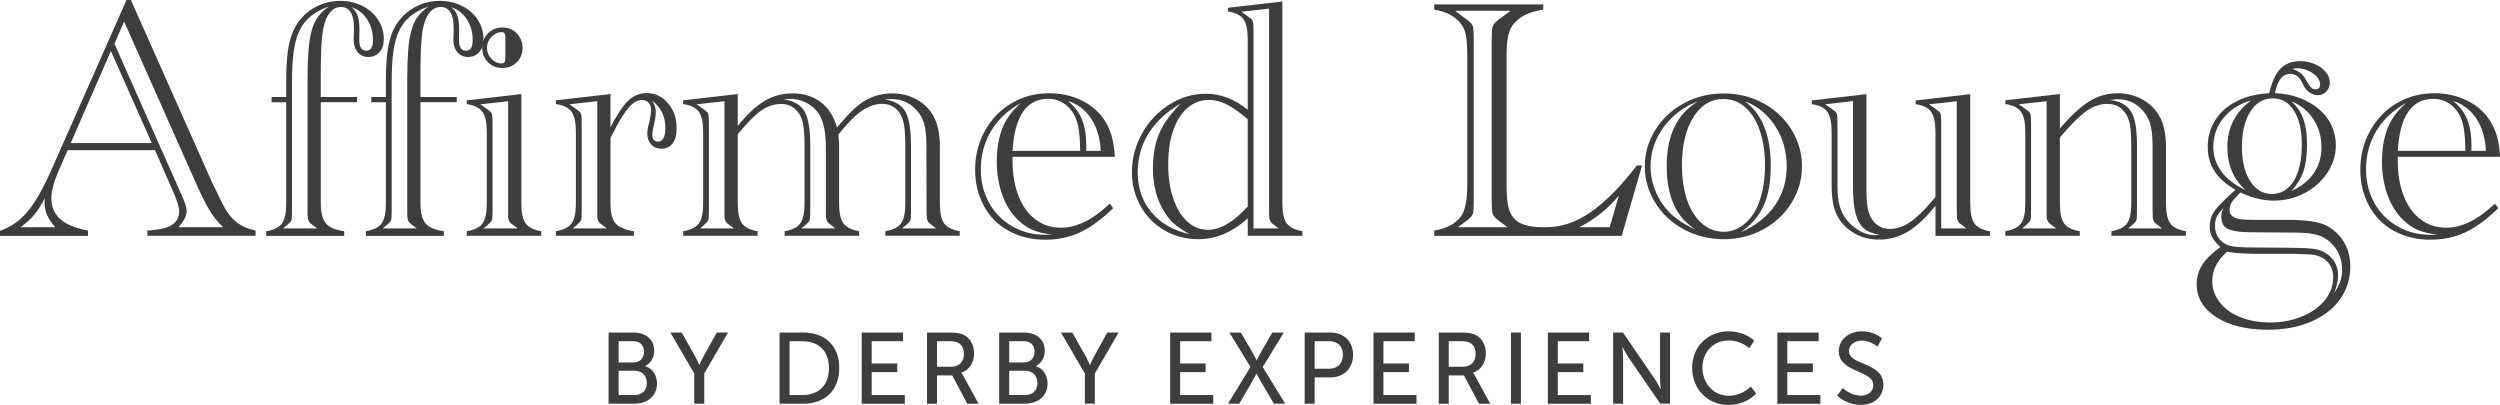 <?xml version="1.0" encoding="UTF-8"?>
<svg id="Layer_2" data-name="Layer 2" xmlns="http://www.w3.org/2000/svg" viewBox="0 0 1038.83 168.25">
  <defs>
    <style>
      .cls-1 {
        fill: #3d3d3d;
        stroke-width: 0px;
      }
    </style>
  </defs>
  <g id="Layer_1-2" data-name="Layer 1">
    <g>
      <path class="cls-1" d="M64.39,62.42H28.11l-3.95,9.02c-1.88,4.42-2.82,8.06-2.82,10.92,0,2.44.55,4.54,1.66,6.31,1.1,1.76,2.75,3.22,4.93,4.37,2.18,1.15,5.06,2.08,8.63,2.78v2.18H0v-2.11c4.41-1.5,8.21-4.13,11.38-7.89,3.17-3.76,6.52-9.6,10.04-17.54L52.56,0h1.83l33.89,76.16c.09.05.18.18.25.39s.16.43.28.67c.12.24.25.49.39.77l3.1,6.41c1.69,3.43,3.62,6.01,5.78,7.75,2.16,1.74,4.86,2.96,8.1,3.66v2.18h-44.95v-2.18c3.8-.28,6.53-.73,8.17-1.34,3.38-1.27,5.07-3.48,5.07-6.62,0-1.55-.75-4.09-2.25-7.61l-7.82-17.82ZM22.9,94.41c-1.6-1.93-2.72-3.65-3.38-5.18-.66-1.53-.99-3.18-.99-4.97,0-.8.02-1.43.07-1.9-1.46,2.82-2.89,5.08-4.3,6.8-1.41,1.72-3.31,3.46-5.71,5.25h14.3ZM63.06,59.46l-16.98-38.26-16.7,38.26h33.68ZM47.56,18.18l27.12,61.08.7,1.55c1.46,3.15,2.18,5.45,2.18,6.9,0,2.02-1.15,4.25-3.45,6.69h18.6c-2.11-1.97-3.95-4.24-5.5-6.8-1.55-2.56-3.36-6.12-5.42-10.67L51.57,8.95l-4.02,9.23Z"/>
      <path class="cls-1" d="M133.3,40.3h15.08v2.18h-15.08v41.99c0,2.54.29,4.6.88,6.2.59,1.6,1.59,2.81,2.99,3.63,1.41.82,3.36,1.42,5.85,1.8v1.9h-32.41v-1.9c3.24-.56,5.44-1.67,6.59-3.31,1.15-1.64,1.73-4.41,1.73-8.31v-41.99h-6.06v-2.18h6.06v-6.41c0-5.21.23-9.48.7-12.79.47-3.31,1.24-6.14,2.32-8.49,1.78-3.8,4.41-6.8,7.89-8.98,3.48-2.18,7.35-3.28,11.62-3.28,3.29,0,6.33.7,9.12,2.11,2.79,1.41,4.98,3.34,6.55,5.78,1.57,2.44,2.36,5.12,2.36,8.03,0,2.25-.6,4.05-1.8,5.39-1.2,1.34-2.74,2.01-4.61,2.01s-3.31-.66-4.44-1.97c-1.13-1.31-1.69-3.08-1.69-5.28l.14-3.45v-1.34c0-5.82-1.81-8.74-5.42-8.74-2.11,0-3.85,1.07-5.21,3.21-1.36,2.14-2.23,5.16-2.61,9.05-.38,3.52-.56,9.04-.56,16.56v8.6ZM117.66,94.9h14.09l-1.69-1.27c-.09-.09-.19-.16-.28-.21l-.85-.7c-.7-.66-1.06-1.55-1.06-2.68l-.07-1.41v-56.01c0-4.37.13-8.25.39-11.66.26-3.4.73-6.27,1.41-8.6.68-2.32,1.61-4.23,2.78-5.71,1.17-1.48,2.61-2.81,4.3-3.98-3.01,1.08-5.51,2.42-7.5,4.02-2,1.6-3.57,3.61-4.72,6.02-1.15,2.42-1.96,5.35-2.43,8.81-.47,3.45-.7,7.81-.7,13.07v53.33c0,1.93-.08,3.12-.25,3.59-.17.47-.72,1.1-1.66,1.9-.09.09-.15.14-.18.14-.02,0-.06.02-.11.07l-1.48,1.27ZM146.05,3.03c1.17.85,2.02,1.98,2.54,3.42.52,1.43.77,3.39.77,5.88,0,1.17-.02,2.4-.07,3.66v.63c0,2.96.96,4.44,2.89,4.44s2.82-1.46,2.82-4.37c0-3.29-.82-6.19-2.47-8.7-1.64-2.51-3.8-4.17-6.48-4.97Z"/>
      <path class="cls-1" d="M174.72,40.3h15.08v2.18h-15.08v41.99c0,2.54.29,4.6.88,6.2.59,1.6,1.59,2.81,2.99,3.63,1.41.82,3.36,1.42,5.85,1.8v1.9h-32.41v-1.9c3.24-.56,5.44-1.67,6.59-3.31,1.15-1.64,1.73-4.41,1.73-8.31v-41.99h-6.06v-2.18h6.06v-6.41c0-5.21.23-9.48.7-12.79.47-3.31,1.24-6.14,2.32-8.49,1.78-3.8,4.41-6.8,7.89-8.98,3.48-2.18,7.35-3.28,11.62-3.28,3.29,0,6.33.7,9.12,2.11,2.79,1.41,4.98,3.34,6.55,5.78,1.57,2.44,2.36,5.12,2.36,8.03,0,2.25-.6,4.05-1.8,5.39-1.2,1.34-2.74,2.01-4.61,2.01s-3.31-.66-4.44-1.97c-1.13-1.31-1.69-3.08-1.69-5.28l.14-3.45v-1.34c0-5.82-1.81-8.74-5.42-8.74-2.11,0-3.85,1.07-5.21,3.21-1.36,2.14-2.23,5.16-2.61,9.05-.38,3.52-.56,9.04-.56,16.56v8.6ZM159.08,94.9h14.09l-1.69-1.27c-.09-.09-.19-.16-.28-.21l-.85-.7c-.7-.66-1.06-1.55-1.06-2.68l-.07-1.41v-56.01c0-4.37.13-8.25.39-11.66.26-3.4.73-6.27,1.41-8.6.68-2.32,1.61-4.23,2.78-5.71,1.17-1.48,2.61-2.81,4.3-3.98-3.01,1.08-5.51,2.42-7.5,4.02-2,1.6-3.57,3.61-4.72,6.02-1.15,2.42-1.96,5.35-2.43,8.81-.47,3.45-.7,7.81-.7,13.07v53.33c0,1.93-.08,3.12-.25,3.59-.17.47-.72,1.1-1.66,1.9-.09.09-.15.14-.18.14-.02,0-.06.02-.11.07l-1.48,1.27ZM187.48,3.03c1.17.85,2.02,1.98,2.54,3.42.52,1.43.77,3.39.77,5.88,0,1.17-.02,2.4-.07,3.66v.63c0,2.96.96,4.44,2.89,4.44s2.82-1.46,2.82-4.37c0-3.29-.82-6.19-2.47-8.7-1.64-2.51-3.8-4.17-6.48-4.97Z"/>
      <path class="cls-1" d="M193.96,98v-1.9c3.19-.56,5.38-1.66,6.55-3.28,1.17-1.62,1.76-4.4,1.76-8.35v-29.59c0-3.95-.6-6.75-1.8-8.42-1.2-1.67-3.37-2.74-6.52-3.21v-1.55l22.69-2.61v45.37c0,3.9.57,6.67,1.73,8.31,1.15,1.64,3.32,2.75,6.52,3.31v1.9h-30.93ZM201,94.9h14.09l-1.69-1.27c-.09-.09-.19-.16-.28-.21l-.92-.7c-.66-.66-1.01-1.55-1.06-2.68v-47.98l-11.55,1.27,2.75,1.97s.14.07.28.21l.92.7c.47.33.77.81.92,1.44s.21,1.75.21,3.35v36.92c0,1.93-.09,3.12-.28,3.59-.19.47-.75,1.1-1.69,1.9-.14.09-.21.17-.21.21l-1.48,1.27ZM200.37,19.87c0-2.35.8-4.34,2.4-5.99,1.6-1.64,3.59-2.47,5.99-2.47s4.39.82,5.99,2.47c1.6,1.64,2.4,3.64,2.4,5.99s-.8,4.39-2.4,5.99c-1.6,1.6-3.59,2.4-5.99,2.4s-4.39-.8-5.99-2.4c-1.6-1.6-2.4-3.59-2.4-5.99ZM208.4,13.32c-1.64.09-3.06.79-4.26,2.08-1.2,1.29-1.8,2.78-1.8,4.47s.61,3.19,1.83,4.51c1.22,1.32,2.63,1.97,4.23,1.97,1.03,0,1.55-.54,1.55-1.62.05-.85.07-2.56.07-5.14s-.02-4.09-.07-4.79c-.05-.94-.56-1.43-1.55-1.48Z"/>
      <path class="cls-1" d="M253.7,52.84c2.72-5.26,5.18-8.94,7.36-11.03,2.18-2.09,4.71-3.14,7.57-3.14,3.57,0,6.55,1.41,8.95,4.23s3.59,6.32,3.59,10.5c0,2.68-.55,4.74-1.66,6.2-1.1,1.46-2.67,2.18-4.69,2.18-1.74,0-3.15-.59-4.23-1.76-1.08-1.17-1.62-2.68-1.62-4.51,0-.85.12-1.78.35-2.82l.63-2.68c.38-1.64.56-3.1.56-4.37s-.34-2.27-1.02-2.99c-.68-.73-1.59-1.09-2.71-1.09-1.32,0-2.61.51-3.87,1.51-1.27,1.01-2.62,2.63-4.05,4.86-1.43,2.23-3.16,5.34-5.18,9.34v27.19c0,3.9.69,6.67,2.08,8.31,1.39,1.64,3.93,2.75,7.64,3.31v1.9h-32.41v-1.9c3.19-.56,5.38-1.66,6.55-3.28,1.17-1.62,1.76-4.4,1.76-8.35v-29.59c0-3.95-.6-6.75-1.8-8.42-1.2-1.67-3.37-2.74-6.52-3.21v-1.55l22.69-2.61v13.74ZM238.06,94.9h14.09l-1.69-1.27c-.09-.09-.19-.16-.28-.21l-.92-.7c-.66-.66-1.01-1.55-1.06-2.68v-47.98l-11.55,1.27,2.75,1.97s.14.07.28.21l.92.7c.47.33.77.81.92,1.44s.21,1.75.21,3.35v36.92c0,1.93-.09,3.12-.28,3.59-.19.47-.75,1.1-1.69,1.9-.14.09-.21.17-.21.21l-1.48,1.27ZM270.89,41.78c1.08,1.46,1.62,3.03,1.62,4.72,0,1.46-.26,3.24-.77,5.35-.47,2.02-.7,3.36-.7,4.02,0,1.97.8,2.96,2.4,2.96,2.02,0,3.03-1.9,3.03-5.71,0-4.84-1.86-8.62-5.57-11.34Z"/>
      <path class="cls-1" d="M348.39,55.94c.19,1.64.28,3.36.28,5.14v23.39c0,3.9.6,6.67,1.8,8.31,1.2,1.64,3.37,2.75,6.52,3.31v1.9h-30.93v-1.9c3.19-.56,5.37-1.67,6.52-3.31,1.15-1.64,1.73-4.41,1.73-8.31v-23.81c0-5.12-.33-8.67-.99-10.64-.61-2.11-1.69-3.78-3.24-5-1.55-1.22-3.36-1.83-5.42-1.83-2.96,0-5.78.94-8.45,2.82-2.68,1.88-5.89,5.14-9.65,9.79v28.67c0,3.9.57,6.67,1.73,8.31,1.15,1.64,3.32,2.75,6.52,3.31v1.9h-30.93v-1.9c3.19-.56,5.38-1.66,6.55-3.28,1.17-1.62,1.76-4.4,1.76-8.35v-29.59c0-3.95-.6-6.75-1.8-8.42-1.2-1.67-3.37-2.74-6.52-3.21v-1.55l22.69-2.61v13.25c3.8-4.74,7.48-8.18,11.03-10.32,3.55-2.14,7.39-3.21,11.52-3.21,4.79,0,8.79,1.23,12.01,3.7,3.22,2.47,5.44,5.98,6.66,10.53,2.96-3.57,5.5-6.32,7.61-8.24,4.41-3.99,9.53-5.99,15.36-5.99,3.62,0,6.94.81,9.97,2.43,3.03,1.62,5.39,3.91,7.08,6.87,1.83,3.15,2.75,7.47,2.75,12.96v23.39c0,3.9.57,6.67,1.73,8.31,1.15,1.64,3.32,2.75,6.52,3.31v1.9h-30.93v-1.9c3.24-.56,5.44-1.67,6.59-3.31,1.15-1.64,1.73-4.41,1.73-8.31v-23.81c0-5.17-.33-8.71-.99-10.64-.61-2.16-1.68-3.84-3.21-5.04-1.53-1.2-3.3-1.8-5.32-1.8-2.96,0-5.86,1-8.7,2.99-2.84,2-6.02,5.25-9.55,9.76ZM290.9,94.9h14.09l-1.69-1.27c-.09-.09-.19-.16-.28-.21l-.92-.7c-.66-.66-1.01-1.55-1.06-2.68v-47.98l-11.55,1.27,2.75,1.97s.14.07.28.21l.92.7c.47.33.77.81.92,1.44.14.63.21,1.75.21,3.35v36.92c0,1.93-.09,3.12-.28,3.59-.19.47-.75,1.1-1.69,1.9-.14.09-.21.17-.21.21l-1.48,1.27ZM333.03,94.9h14.09l-1.62-1.27c-.09-.05-.19-.12-.28-.21l-.92-.7c-.7-.7-1.06-1.6-1.06-2.68l-.07-1.41v-27.62c-.05-6.48-1.08-11.13-3.1-13.95-1.32-1.88-3.01-3.35-5.07-4.4-2.07-1.06-4.27-1.59-6.62-1.59-.28,0-.51.01-.67.04-.17.02-.45.05-.85.07-.4.02-.81.06-1.23.11,4.23.61,7.13,2.29,8.7,5.04,1.57,2.75,2.36,7.5,2.36,14.27v27.34c0,1.93-.08,3.12-.25,3.59-.17.47-.72,1.1-1.66,1.9-.09.09-.15.14-.18.14-.02,0-.06.02-.11.07l-1.48,1.27ZM374.88,94.9h14.09l-1.69-1.27s-.02-.09-.07-.14c-.05-.05-.09-.07-.14-.07l-.92-.7c-.7-.66-1.06-1.55-1.06-2.68l-.07-1.41v-.7l-.07-26.91c0-3.57-.21-6.36-.63-8.38-.42-2.02-1.22-3.87-2.4-5.57-2.91-3.95-6.79-5.92-11.62-5.92-.38,0-1.32.05-2.82.14,4.23.61,7.13,2.29,8.7,5.04,1.57,2.75,2.36,7.5,2.36,14.27v27.34c0,1.93-.08,3.12-.25,3.59-.17.47-.72,1.1-1.66,1.9-.09.09-.15.14-.18.14-.02,0-.06.02-.11.07l-1.48,1.27Z"/>
      <path class="cls-1" d="M420.75,65.17v1.55c0,5.59.82,10.49,2.47,14.69,1.64,4.2,3.98,7.46,7.01,9.76,3.03,2.3,6.59,3.45,10.67,3.45,2.16,0,4.33-.36,6.52-1.09,2.18-.73,4.34-1.77,6.48-3.14,2.14-1.36,4.54-3.29,7.22-5.78l1.41,1.9c-4.84,4.7-9.43,8.06-13.77,10.07-4.35,2.02-9.19,3.03-14.55,3.03s-10.6-1.22-15.04-3.66c-4.44-2.44-7.88-5.89-10.32-10.36-2.44-4.46-3.66-9.49-3.66-15.08,0-5.87,1.35-11.25,4.05-16.13,2.7-4.88,6.39-8.71,11.06-11.48,4.67-2.77,9.9-4.16,15.68-4.16,4.93,0,9.45,1.01,13.56,3.03,4.11,2.02,7.32,4.86,9.62,8.52,2.44,3.76,3.8,8.71,4.09,14.87h-42.48ZM437.23,97.51c-3.34-.42-6.01-1.06-8.03-1.9-2.02-.85-3.99-2.16-5.92-3.95-2.87-2.63-5.1-6.09-6.69-10.39-1.6-4.3-2.4-8.98-2.4-14.06,0-3.52.34-6.76,1.02-9.72.68-2.96,1.74-5.61,3.17-7.96,1.43-2.35,3.37-4.58,5.81-6.69-5.35,2.91-9.47,6.76-12.33,11.55-2.87,4.79-4.3,10.15-4.3,16.06,0,5.07,1.15,9.69,3.45,13.84,2.3,4.16,5.51,7.41,9.62,9.76,4.11,2.35,8.65,3.52,13.63,3.52,1.13,0,2.11-.02,2.96-.07ZM420.75,62.7h28.11c-.05-6.34-.68-10.9-1.9-13.67-1.08-2.54-2.63-4.5-4.65-5.88-2.02-1.38-4.27-2.08-6.76-2.08-9.02,0-13.95,7.21-14.8,21.63ZM457.38,62.7c-.14-3.48-.77-6.62-1.9-9.44-1.13-2.82-2.69-5.2-4.69-7.15-2-1.95-4.36-3.35-7.08-4.19,2.72,2.16,4.68,4.72,5.88,7.68,1.2,2.96,1.8,6.67,1.8,11.13,0,.75-.02,1.41-.07,1.97h6.06Z"/>
      <path class="cls-1" d="M518.47,90.81l-.28.21c-6.34,5.59-13.08,8.38-20.22,8.38-5.12,0-9.79-1.21-14.02-3.63-4.23-2.42-7.55-5.78-9.97-10.07-2.42-4.3-3.63-9.01-3.63-14.13,0-5.68,1.4-11.04,4.19-16.06,2.79-5.03,6.56-9.04,11.31-12.05,4.74-3.01,9.79-4.51,15.15-4.51,6.15,0,11.98,2.21,17.47,6.62v-29.17c0-3.9-.59-6.69-1.76-8.38-1.17-1.69-3.34-2.77-6.48-3.24v-1.55l22.62-2.61v83.84c0,3.9.6,6.67,1.8,8.31,1.2,1.64,3.37,2.75,6.52,3.31v1.9h-22.69v-7.19ZM494.23,97.3c-2.87-1.69-4.98-3.12-6.34-4.3-1.36-1.17-2.7-2.79-4.02-4.86-3.19-5.12-4.79-11.13-4.79-18.04,0-5.73.87-10.61,2.61-14.65,1.74-4.04,4.74-8.2,9.02-12.47-5.92,3.43-10.39,7.57-13.42,12.43-3.03,4.86-4.54,10.28-4.54,16.24,0,6.44,1.89,11.93,5.67,16.49,3.78,4.56,9.05,7.61,15.82,9.16ZM518.47,49.6l-.56-.49c-3.05-2.63-5.81-4.56-8.28-5.78-2.46-1.22-4.87-1.83-7.22-1.83-3.34,0-6.29,1.09-8.88,3.28-2.58,2.18-4.58,5.28-5.99,9.3-1.41,4.02-2.11,8.75-2.11,14.2s.68,9.89,2.04,14.02c1.36,4.13,3.3,7.36,5.81,9.69s5.41,3.49,8.7,3.49c5.12,0,10.61-3.22,16.49-9.65v-36.21ZM520.86,94.9h10.43l-1.62-1.27c-.09-.05-.19-.12-.28-.21l-.92-.7c-.7-.7-1.06-1.6-1.06-2.68l-.07-1.41V3.59l-11.55,1.27,2.75,1.97s.14.07.28.21l.92.7c.47.33.77.76.92,1.3.14.54.21,1.7.21,3.49v82.36Z"/>
      <path class="cls-1" d="M641.26,1.83v2.18c-5.64.85-9.7,2.77-12.19,5.78-1.13,1.36-1.91,3.05-2.36,5.07-.45,2.02-.67,4.84-.67,8.45v53.76c0,3.52.2,6.29.6,8.31.4,2.02,1.12,3.69,2.15,5,2.11,2.68,6.13,4.02,12.05,4.02h1.48c3.15,0,6.22-.48,9.23-1.44,3.01-.96,6.07-2.51,9.19-4.65,3.12-2.14,6.29-4.83,9.51-8.07,3.22-3.24,6.52-7.07,9.9-11.48h2.18l-8.45,29.24h-77.92v-2.18c5.07-.85,8.76-2.79,11.06-5.85,1.78-2.25,2.68-6.74,2.68-13.46V23.32c0-4.27-.24-7.37-.7-9.3-.47-1.93-1.34-3.57-2.61-4.93-2.35-2.63-5.82-4.32-10.43-5.07V1.83h45.3ZM605.83,94.41h20.57l-2.75-2.04c-1.6-1.17-2.62-2.11-3.06-2.82-.45-.7-.67-1.76-.67-3.17,0-.75-.01-1.26-.03-1.51-.02-.26-.04-.53-.04-.81V15.78c0-.28.01-.56.04-.85.02-.28.03-.77.03-1.48,0-1.41.25-2.5.74-3.28.49-.77,1.49-1.68,2.99-2.71l4.02-2.96h-23.04l3.95,2.96c1.64,1.17,2.68,2.09,3.1,2.75.42.66.63,1.74.63,3.24.05.8.07,1.57.07,2.32v68.27c0,.75-.02,1.53-.07,2.32,0,1.46-.21,2.53-.63,3.21-.42.68-1.46,1.61-3.1,2.78l-2.75,2.04ZM668.88,94.41l3.8-13.1c-4.6,5.5-10.07,9.86-16.42,13.1h12.61Z"/>
      <path class="cls-1" d="M683.47,69.11c0-5.45,1.47-10.51,4.4-15.18,2.93-4.67,6.9-8.36,11.91-11.06,5-2.7,10.49-4.05,16.45-4.05,4.46,0,8.67.76,12.61,2.29,3.95,1.53,7.42,3.69,10.43,6.48,3.01,2.8,5.34,6.06,7.01,9.79,1.67,3.73,2.5,7.64,2.5,11.73,0,5.4-1.44,10.45-4.33,15.15-2.89,4.7-6.83,8.4-11.84,11.1-5,2.7-10.44,4.05-16.31,4.05s-11.46-1.34-16.49-4.02c-5.03-2.68-9.01-6.35-11.94-11.03-2.94-4.67-4.4-9.76-4.4-15.25ZM704.32,95.39c-2.25-1.78-3.79-3.11-4.61-3.98-.82-.87-1.7-2.03-2.64-3.49-3.01-4.88-4.51-11.18-4.51-18.88,0-12.78,4.34-21.75,13.03-26.91-3.95,1.46-7.41,3.57-10.39,6.34-2.98,2.77-5.28,5.92-6.9,9.44-1.62,3.52-2.43,7.26-2.43,11.2s.8,7.56,2.4,11.13c1.6,3.57,3.83,6.65,6.69,9.23,1.55,1.27,2.79,2.21,3.73,2.82.94.61,2.82,1.64,5.64,3.1ZM698.9,68.69c0,4.09.41,7.84,1.23,11.27.82,3.43,2.01,6.35,3.56,8.77,1.55,2.42,3.39,4.29,5.53,5.6,2.14,1.32,4.47,1.97,7.01,1.97s4.81-.67,6.97-2.01c2.16-1.34,3.99-3.19,5.5-5.57,1.5-2.37,2.67-5.29,3.49-8.77.82-3.48,1.23-7.23,1.23-11.27,0-5.4-.72-10.19-2.15-14.37-1.43-4.18-3.45-7.42-6.06-9.72-2.61-2.3-5.63-3.45-9.05-3.45-5.21,0-9.39,2.54-12.54,7.61-3.15,5.07-4.72,11.72-4.72,19.94ZM723.34,96.52c6.2-2.72,10.93-6.45,14.2-11.17,3.26-4.72,4.9-10.13,4.9-16.24s-1.58-11.81-4.76-16.7c-3.17-4.88-7.39-8.34-12.65-10.36,7.19,5.26,10.78,14.21,10.78,26.84,0,6.39-.9,11.72-2.71,15.99-1.81,4.27-4.69,7.87-8.63,10.78l-1.13.85Z"/>
      <path class="cls-1" d="M804.22,85.53c-3.99,4.98-7.82,8.56-11.48,10.74s-7.63,3.28-11.91,3.28c-3.76,0-7.13-.83-10.11-2.5s-5.32-3.96-7.01-6.87c-1.74-3.01-2.61-7.33-2.61-12.96v-22.33c0-3.9-.59-6.69-1.76-8.38-1.17-1.69-3.34-2.77-6.48-3.24v-1.55l22.69-2.61v38.54c0,5.17.33,8.71.99,10.64.7,2.16,1.82,3.84,3.35,5.04,1.53,1.2,3.3,1.8,5.32,1.8,2.82,0,5.58-.89,8.28-2.68,2.7-1.78,5.91-4.86,9.62-9.23l1.13-1.34v-26.98c0-3.9-.59-6.69-1.76-8.38-1.17-1.69-3.34-2.77-6.48-3.24v-1.55l22.69-2.61v45.37c0,3.9.57,6.67,1.73,8.31,1.15,1.64,3.32,2.75,6.52,3.31v1.9h-22.69v-12.47ZM769.98,41.99l-11.55,1.34,2.82,1.97s.08.01.11.04c.02.02.08.08.18.18l.92.7c.42.28.7.7.85,1.27s.21,1.74.21,3.52v26.28c0,3.34.31,6.09.92,8.28.61,2.18,1.6,4.15,2.96,5.88,1.74,2.02,3.63,3.57,5.67,4.65,2.04,1.08,4.03,1.62,5.95,1.62.14,0,.82-.05,2.04-.14-2.82-.42-5.01-1.33-6.59-2.71-1.57-1.38-2.71-3.43-3.42-6.13-.7-2.7-1.06-6.38-1.06-11.03v-35.72ZM806.62,94.9h10.43l-1.62-1.27c-.14-.14-.24-.21-.28-.21l-.92-.7c-.7-.7-1.06-1.6-1.06-2.68v-1.41l-.07-.7v-45.86l-11.55,1.27,2.82,1.97s.08.01.11.04c.02.02.08.08.18.18l.92.7c.42.28.7.7.85,1.27s.21,1.74.21,3.52v43.89Z"/>
      <path class="cls-1" d="M855.94,53.4c2.91-3.43,5.71-6.26,8.38-8.49,2.68-2.23,5.26-3.82,7.75-4.76,2.49-.94,5.19-1.41,8.1-1.41,3.57,0,6.89.85,9.97,2.54,3.08,1.69,5.44,3.97,7.08,6.83,1.88,3.19,2.82,7.52,2.82,12.96v23.39c0,3.9.57,6.67,1.73,8.31,1.15,1.64,3.32,2.75,6.52,3.31v1.9h-30.93v-1.9c3.19-.56,5.37-1.67,6.52-3.31,1.15-1.64,1.73-4.41,1.73-8.31v-23.81c0-5.12-.33-8.67-.99-10.64-.7-2.16-1.83-3.84-3.38-5.04s-3.41-1.8-5.57-1.8c-3.01,0-5.93,1.01-8.77,3.03-2.84,2.02-6.49,5.66-10.95,10.92v27.34c0,3.9.57,6.67,1.73,8.31,1.15,1.64,3.32,2.75,6.52,3.31v1.9h-30.93v-1.9c3.19-.56,5.38-1.66,6.55-3.28,1.17-1.62,1.76-4.4,1.76-8.35v-29.59c0-3.95-.6-6.75-1.8-8.42-1.2-1.67-3.37-2.74-6.52-3.21v-1.55l22.69-2.61v14.3ZM840.3,94.9h14.09l-1.69-1.27c-.09-.09-.19-.16-.28-.21l-.92-.7c-.66-.66-1.01-1.55-1.06-2.68v-47.98l-11.55,1.27,2.75,1.97s.14.07.28.21l.92.7c.47.33.77.81.92,1.44s.21,1.75.21,3.35v36.92c0,1.93-.09,3.12-.28,3.59-.19.47-.75,1.1-1.69,1.9-.14.09-.21.17-.21.21l-1.48,1.27ZM884.4,94.9h14.02l-1.62-1.27c-.14-.14-.24-.21-.28-.21l-.92-.7c-.7-.7-1.06-1.6-1.06-2.68v-1.41l-.07-.7v-26.91c0-3.57-.24-6.39-.7-8.45-.47-2.07-1.27-3.87-2.4-5.42-2.91-3.95-6.69-5.92-11.34-5.92-.47,0-1.55.09-3.24.28,2.91.42,5.17,1.28,6.76,2.57,1.6,1.29,2.74,3.23,3.42,5.81.68,2.58,1.02,6.15,1.02,10.71v27.34c0,1.93-.08,3.12-.25,3.59-.16.47-.72,1.1-1.66,1.9-.09.09-.15.14-.18.14s-.06.02-.11.07l-1.41,1.27Z"/>
      <path class="cls-1" d="M930.9,80.03c-1.79,1.79-2.97,3.14-3.56,4.05-.59.92-.88,1.96-.88,3.14,0,2.16,1.5,3.45,4.51,3.87,1.5.19,3.71.28,6.62.28h13.39c7.19,0,12.3.73,15.36,2.18,2.11,1.03,3.95,2.41,5.5,4.12,1.55,1.71,2.74,3.67,3.56,5.88.82,2.21,1.23,4.58,1.23,7.12,0,5.12-1.43,9.69-4.3,13.7-2.87,4.02-6.92,7.13-12.15,9.34-5.24,2.21-11.14,3.31-17.72,3.31-8.88,0-16.04-1.74-21.49-5.21-5.45-3.48-8.17-8.03-8.17-13.67,0-2.96.75-5.63,2.25-8,1.5-2.37,4.02-4.87,7.54-7.5-1.64-1.55-2.78-2.95-3.42-4.19-.64-1.24-.95-2.67-.95-4.26s.25-2.96.74-4.23c.49-1.27,1.43-2.68,2.82-4.23s3.39-3.5,6.02-5.85l1.13-.99c-3.99-2.3-6.92-4.91-8.77-7.82-1.86-2.91-2.78-6.29-2.78-10.15,0-4.09,1.06-7.77,3.17-11.06,2.11-3.29,5.08-5.89,8.91-7.82,3.83-1.93,8.32-3.03,13.49-3.31,1.08-4.74,2.64-8.15,4.69-10.22,2.04-2.07,4.8-3.1,8.28-3.1,2.07,0,4.05.41,5.95,1.23,1.9.82,3.42,1.91,4.54,3.28,1.13,1.36,1.69,2.82,1.69,4.37s-.48,2.76-1.44,3.77c-.96,1.01-2.15,1.51-3.56,1.51-1.08,0-2.14-.33-3.17-.99-1.03-.66-1.83-1.48-2.4-2.47l-1.06-2.04c-1.17-2.25-2.75-3.38-4.72-3.38-3.29,0-5.42,2.68-6.41,8.03,3.71.14,7.1.8,10.18,1.97,3.08,1.17,5.75,2.71,8.03,4.61,2.28,1.9,4.03,4.16,5.25,6.76,1.22,2.61,1.83,5.41,1.83,8.42,0,3.99-1.19,7.77-3.56,11.34-2.37,3.57-5.53,6.39-9.48,8.45-3.95,2.07-8.24,3.1-12.89,3.1-4.23,0-8.83-1.13-13.81-3.38ZM925.47,104.55c-4.13,3.62-6.2,7.65-6.2,12.12,0,3.29,1.02,6.26,3.06,8.91,2.04,2.65,4.91,4.72,8.6,6.2,3.69,1.48,7.86,2.22,12.51,2.22,3.62,0,7.03-.49,10.25-1.48,3.22-.99,6.01-2.34,8.38-4.05,2.37-1.72,4.2-3.69,5.5-5.92,1.29-2.23,1.94-4.64,1.94-7.22,0-2.96-.95-5.3-2.85-7.01-1.9-1.72-4.5-2.6-7.79-2.64l-5.42-.21h-15.5c-2.3,0-4.44-.07-6.41-.21-2.16-.05-4.18-.28-6.06-.7ZM933.08,78.98c-5.03-4.51-7.54-10.47-7.54-17.9,0-7.98,3.29-14.44,9.86-19.37-4.84,1.41-8.67,3.85-11.48,7.33-2.82,3.48-4.23,7.47-4.23,11.98,0,3.8,1.15,7.25,3.45,10.32,2.3,3.08,5.61,5.63,9.93,7.64ZM969.93,121.74c2.21-3.15,3.31-6.27,3.31-9.37,0-4.04-1.15-7.42-3.45-10.15-1.74-2.07-3.77-3.51-6.09-4.33-2.33-.82-5.51-1.23-9.55-1.23l-9.72-.07-8.03-.07c-3.48,0-6.2-.2-8.17-.6-1.97-.4-3.34-1.07-4.09-2.01-.75-.94-1.13-2.3-1.13-4.09,0-.8.28-1.93.85-3.38-1.41,1.55-2.34,2.82-2.78,3.8-.45.99-.67,2.18-.67,3.59,0,1.83.43,3.43,1.3,4.79.87,1.36,2.15,2.42,3.84,3.17,1.03.42,2.47.7,4.3.85s4.84.21,9.02.21l9.37.07c6.01,0,10.2.14,12.58.42,2.37.28,4.24.89,5.6,1.83,3.43,2.21,5.14,5.38,5.14,9.51,0,1.88-.54,4.23-1.62,7.05ZM956.47,60.24c0-6.06-1.08-10.8-3.24-14.23-2.16-3.43-5.1-5.14-8.81-5.14-3.9,0-7.01,1.83-9.33,5.5-2.33,3.66-3.49,8.55-3.49,14.65s1.14,10.66,3.42,14.23c2.28,3.57,5.3,5.35,9.05,5.35s6.88-1.83,9.09-5.5c2.21-3.66,3.31-8.62,3.31-14.87ZM952.1,79.4c4.13-1.88,7.26-4.36,9.37-7.43,2.11-3.08,3.17-6.68,3.17-10.81,0-4.41-1.14-8.32-3.42-11.73-2.28-3.4-5.3-5.84-9.05-7.29,2.35,2.11,4.02,4.58,5,7.4.99,2.82,1.48,6.32,1.48,10.5,0,4.51-.51,8.24-1.52,11.2-1.01,2.96-2.69,5.68-5.04,8.17ZM952.53,28.6c1.6.56,2.82,1.22,3.66,1.97.85.75,1.64,1.86,2.4,3.31.8,1.27,1.42,2.13,1.87,2.57.45.45,1,.67,1.66.67,1.31,0,1.97-.68,1.97-2.04,0-1.08-.46-2.14-1.37-3.17-.92-1.03-2.1-1.88-3.56-2.54-1.46-.66-2.96-.99-4.51-.99-.47,0-1.17.07-2.11.21Z"/>
      <path class="cls-1" d="M996.35,65.17v1.55c0,5.59.82,10.49,2.47,14.69,1.64,4.2,3.98,7.46,7.01,9.76,3.03,2.3,6.59,3.45,10.67,3.45,2.16,0,4.33-.36,6.52-1.09,2.18-.73,4.34-1.77,6.48-3.14,2.14-1.36,4.54-3.29,7.22-5.78l1.41,1.9c-4.84,4.7-9.43,8.06-13.77,10.07-4.35,2.02-9.19,3.03-14.55,3.03s-10.6-1.22-15.04-3.66c-4.44-2.44-7.88-5.89-10.32-10.36-2.44-4.46-3.66-9.49-3.66-15.08,0-5.87,1.35-11.25,4.05-16.13,2.7-4.88,6.39-8.71,11.06-11.48,4.67-2.77,9.9-4.16,15.68-4.16,4.93,0,9.45,1.01,13.56,3.03,4.11,2.02,7.32,4.86,9.62,8.52,2.44,3.76,3.8,8.71,4.09,14.87h-42.48ZM1012.83,97.51c-3.34-.42-6.01-1.06-8.03-1.9-2.02-.85-3.99-2.16-5.92-3.95-2.87-2.63-5.1-6.09-6.69-10.39-1.6-4.3-2.4-8.98-2.4-14.06,0-3.52.34-6.76,1.02-9.72.68-2.96,1.74-5.61,3.17-7.96,1.43-2.35,3.37-4.58,5.81-6.69-5.35,2.91-9.47,6.76-12.33,11.55-2.87,4.79-4.3,10.15-4.3,16.06,0,5.07,1.15,9.69,3.45,13.84,2.3,4.16,5.51,7.41,9.62,9.76,4.11,2.35,8.65,3.52,13.63,3.52,1.13,0,2.11-.02,2.96-.07ZM996.35,62.7h28.11c-.05-6.34-.68-10.9-1.9-13.67-1.08-2.54-2.63-4.5-4.65-5.88-2.02-1.38-4.27-2.08-6.76-2.08-9.02,0-13.95,7.21-14.8,21.63ZM1032.98,62.7c-.14-3.48-.77-6.62-1.9-9.44-1.13-2.82-2.69-5.2-4.69-7.15-2-1.95-4.36-3.35-7.08-4.19,2.72,2.16,4.68,4.72,5.88,7.68,1.2,2.96,1.8,6.67,1.8,11.13,0,.75-.02,1.41-.07,1.97h6.06Z"/>
    </g>
    <g>
      <path class="cls-1" d="M252.9,138.18h10.34c4.98,0,8.59,2.76,8.59,7.54,0,2.89-1.42,5.19-3.69,6.37v.08c3.1.92,4.86,3.85,4.86,7.16,0,5.57-4.31,8.42-9.51,8.42h-10.6v-29.57ZM263.25,150.62c2.68,0,4.36-1.88,4.36-4.48s-1.59-4.36-4.44-4.36h-6.11v8.84h6.2ZM263.71,164.15c3.18,0,5.07-2.01,5.07-5.03s-2.01-5.07-5.11-5.07h-6.62v10.09h6.66Z"/>
      <path class="cls-1" d="M288.5,155.23l-9.93-17.05h4.69l5.49,9.72c.92,1.63,1.8,3.73,1.8,3.73h.08s.88-2.05,1.8-3.73l5.4-9.72h4.69l-9.88,17.05v12.52h-4.15v-12.52Z"/>
      <path class="cls-1" d="M323.94,138.18h9.8c9.05,0,14.99,5.4,14.99,14.74s-5.95,14.83-14.99,14.83h-9.8v-29.57ZM333.44,164.15c6.66,0,11.01-3.94,11.01-11.22s-4.4-11.14-11.01-11.14h-5.36v22.36h5.36Z"/>
      <path class="cls-1" d="M358.07,138.18h17.17v3.6h-13.02v9.26h10.6v3.6h-10.6v9.51h13.74v3.6h-17.88v-29.57Z"/>
      <path class="cls-1" d="M385.21,138.18h9.05c3.1,0,4.4.25,5.53.67,3.02,1.13,4.98,4.1,4.98,8s-2.09,6.95-5.32,8v.08s.34.38.88,1.34l6.28,11.48h-4.69l-6.24-11.77h-6.32v11.77h-4.15v-29.57ZM395.3,152.38c3.22,0,5.24-2.05,5.24-5.36,0-2.18-.84-3.73-2.35-4.57-.8-.42-1.76-.67-4.06-.67h-4.77v10.6h5.95Z"/>
      <path class="cls-1" d="M415.2,138.18h10.34c4.98,0,8.59,2.76,8.59,7.54,0,2.89-1.42,5.19-3.69,6.37v.08c3.1.92,4.86,3.85,4.86,7.16,0,5.57-4.31,8.42-9.51,8.42h-10.6v-29.57ZM425.54,150.62c2.68,0,4.36-1.88,4.36-4.48s-1.59-4.36-4.44-4.36h-6.11v8.84h6.2ZM426,164.15c3.18,0,5.07-2.01,5.07-5.03s-2.01-5.07-5.11-5.07h-6.62v10.09h6.66Z"/>
      <path class="cls-1" d="M450.8,155.23l-9.93-17.05h4.69l5.49,9.72c.92,1.63,1.8,3.73,1.8,3.73h.08s.88-2.05,1.8-3.73l5.4-9.72h4.69l-9.88,17.05v12.52h-4.15v-12.52Z"/>
      <path class="cls-1" d="M486.23,138.18h17.17v3.6h-13.02v9.26h10.6v3.6h-10.6v9.51h13.74v3.6h-17.88v-29.57Z"/>
      <path class="cls-1" d="M519.61,152.5l-8.75-14.32h4.77l4.65,8c.92,1.59,1.88,3.52,1.88,3.52h.08s.84-1.88,1.8-3.52l4.65-8h4.77l-8.75,14.32,9.34,15.24h-4.69l-5.36-9.09c-.96-1.68-1.88-3.39-1.88-3.39h-.08s-.8,1.76-1.76,3.39l-5.36,9.09h-4.65l9.34-15.24Z"/>
      <path class="cls-1" d="M542.14,138.18h10.81c5.4,0,9.3,3.64,9.3,9.26s-3.89,9.38-9.3,9.38h-6.66v10.93h-4.15v-29.57ZM552.28,153.22c3.56,0,5.74-2.22,5.74-5.78s-2.18-5.65-5.7-5.65h-6.03v11.43h5.99Z"/>
      <path class="cls-1" d="M570.71,138.18h17.17v3.6h-13.02v9.26h10.6v3.6h-10.6v9.51h13.74v3.6h-17.88v-29.57Z"/>
      <path class="cls-1" d="M597.85,138.18h9.05c3.1,0,4.4.25,5.53.67,3.02,1.13,4.98,4.1,4.98,8s-2.09,6.95-5.32,8v.08s.34.38.88,1.34l6.28,11.48h-4.69l-6.24-11.77h-6.32v11.77h-4.15v-29.57ZM607.94,152.38c3.22,0,5.24-2.05,5.24-5.36,0-2.18-.84-3.73-2.35-4.57-.8-.42-1.76-.67-4.06-.67h-4.77v10.6h5.95Z"/>
      <path class="cls-1" d="M627.84,138.18h4.15v29.57h-4.15v-29.57Z"/>
      <path class="cls-1" d="M643.16,138.18h17.17v3.6h-13.02v9.26h10.6v3.6h-10.6v9.51h13.74v3.6h-17.88v-29.57Z"/>
      <path class="cls-1" d="M670.3,138.18h4.1l13.15,19.22c1.09,1.59,2.47,4.27,2.47,4.27h.08s-.29-2.64-.29-4.27v-19.22h4.15v29.57h-4.06l-13.19-19.18c-1.09-1.63-2.47-4.31-2.47-4.31h-.08s.29,2.64.29,4.31v19.18h-4.15v-29.57Z"/>
      <path class="cls-1" d="M718.18,137.68c7.12,0,10.76,3.9,10.76,3.9l-2.05,3.1s-3.43-3.22-8.54-3.22c-6.62,0-10.93,5.03-10.93,11.31s4.4,11.68,10.97,11.68c5.57,0,9.13-3.85,9.13-3.85l2.22,2.97s-4.06,4.69-11.48,4.69c-8.88,0-15.12-6.78-15.12-15.45s6.45-15.12,15.04-15.12Z"/>
      <path class="cls-1" d="M738.53,138.18h17.17v3.6h-13.02v9.26h10.6v3.6h-10.6v9.51h13.74v3.6h-17.88v-29.57Z"/>
      <path class="cls-1" d="M765.75,161.22s3.14,3.18,7.54,3.18c2.76,0,5.11-1.55,5.11-4.36,0-6.41-14.32-5.03-14.32-14.11,0-4.61,3.98-8.25,9.55-8.25s8.38,2.97,8.38,2.97l-1.88,3.43s-2.72-2.55-6.49-2.55c-3.14,0-5.36,1.97-5.36,4.31,0,6.11,14.32,4.48,14.32,14.07,0,4.57-3.52,8.33-9.38,8.33-6.28,0-9.8-3.89-9.8-3.89l2.35-3.14Z"/>
    </g>
  </g>
</svg>